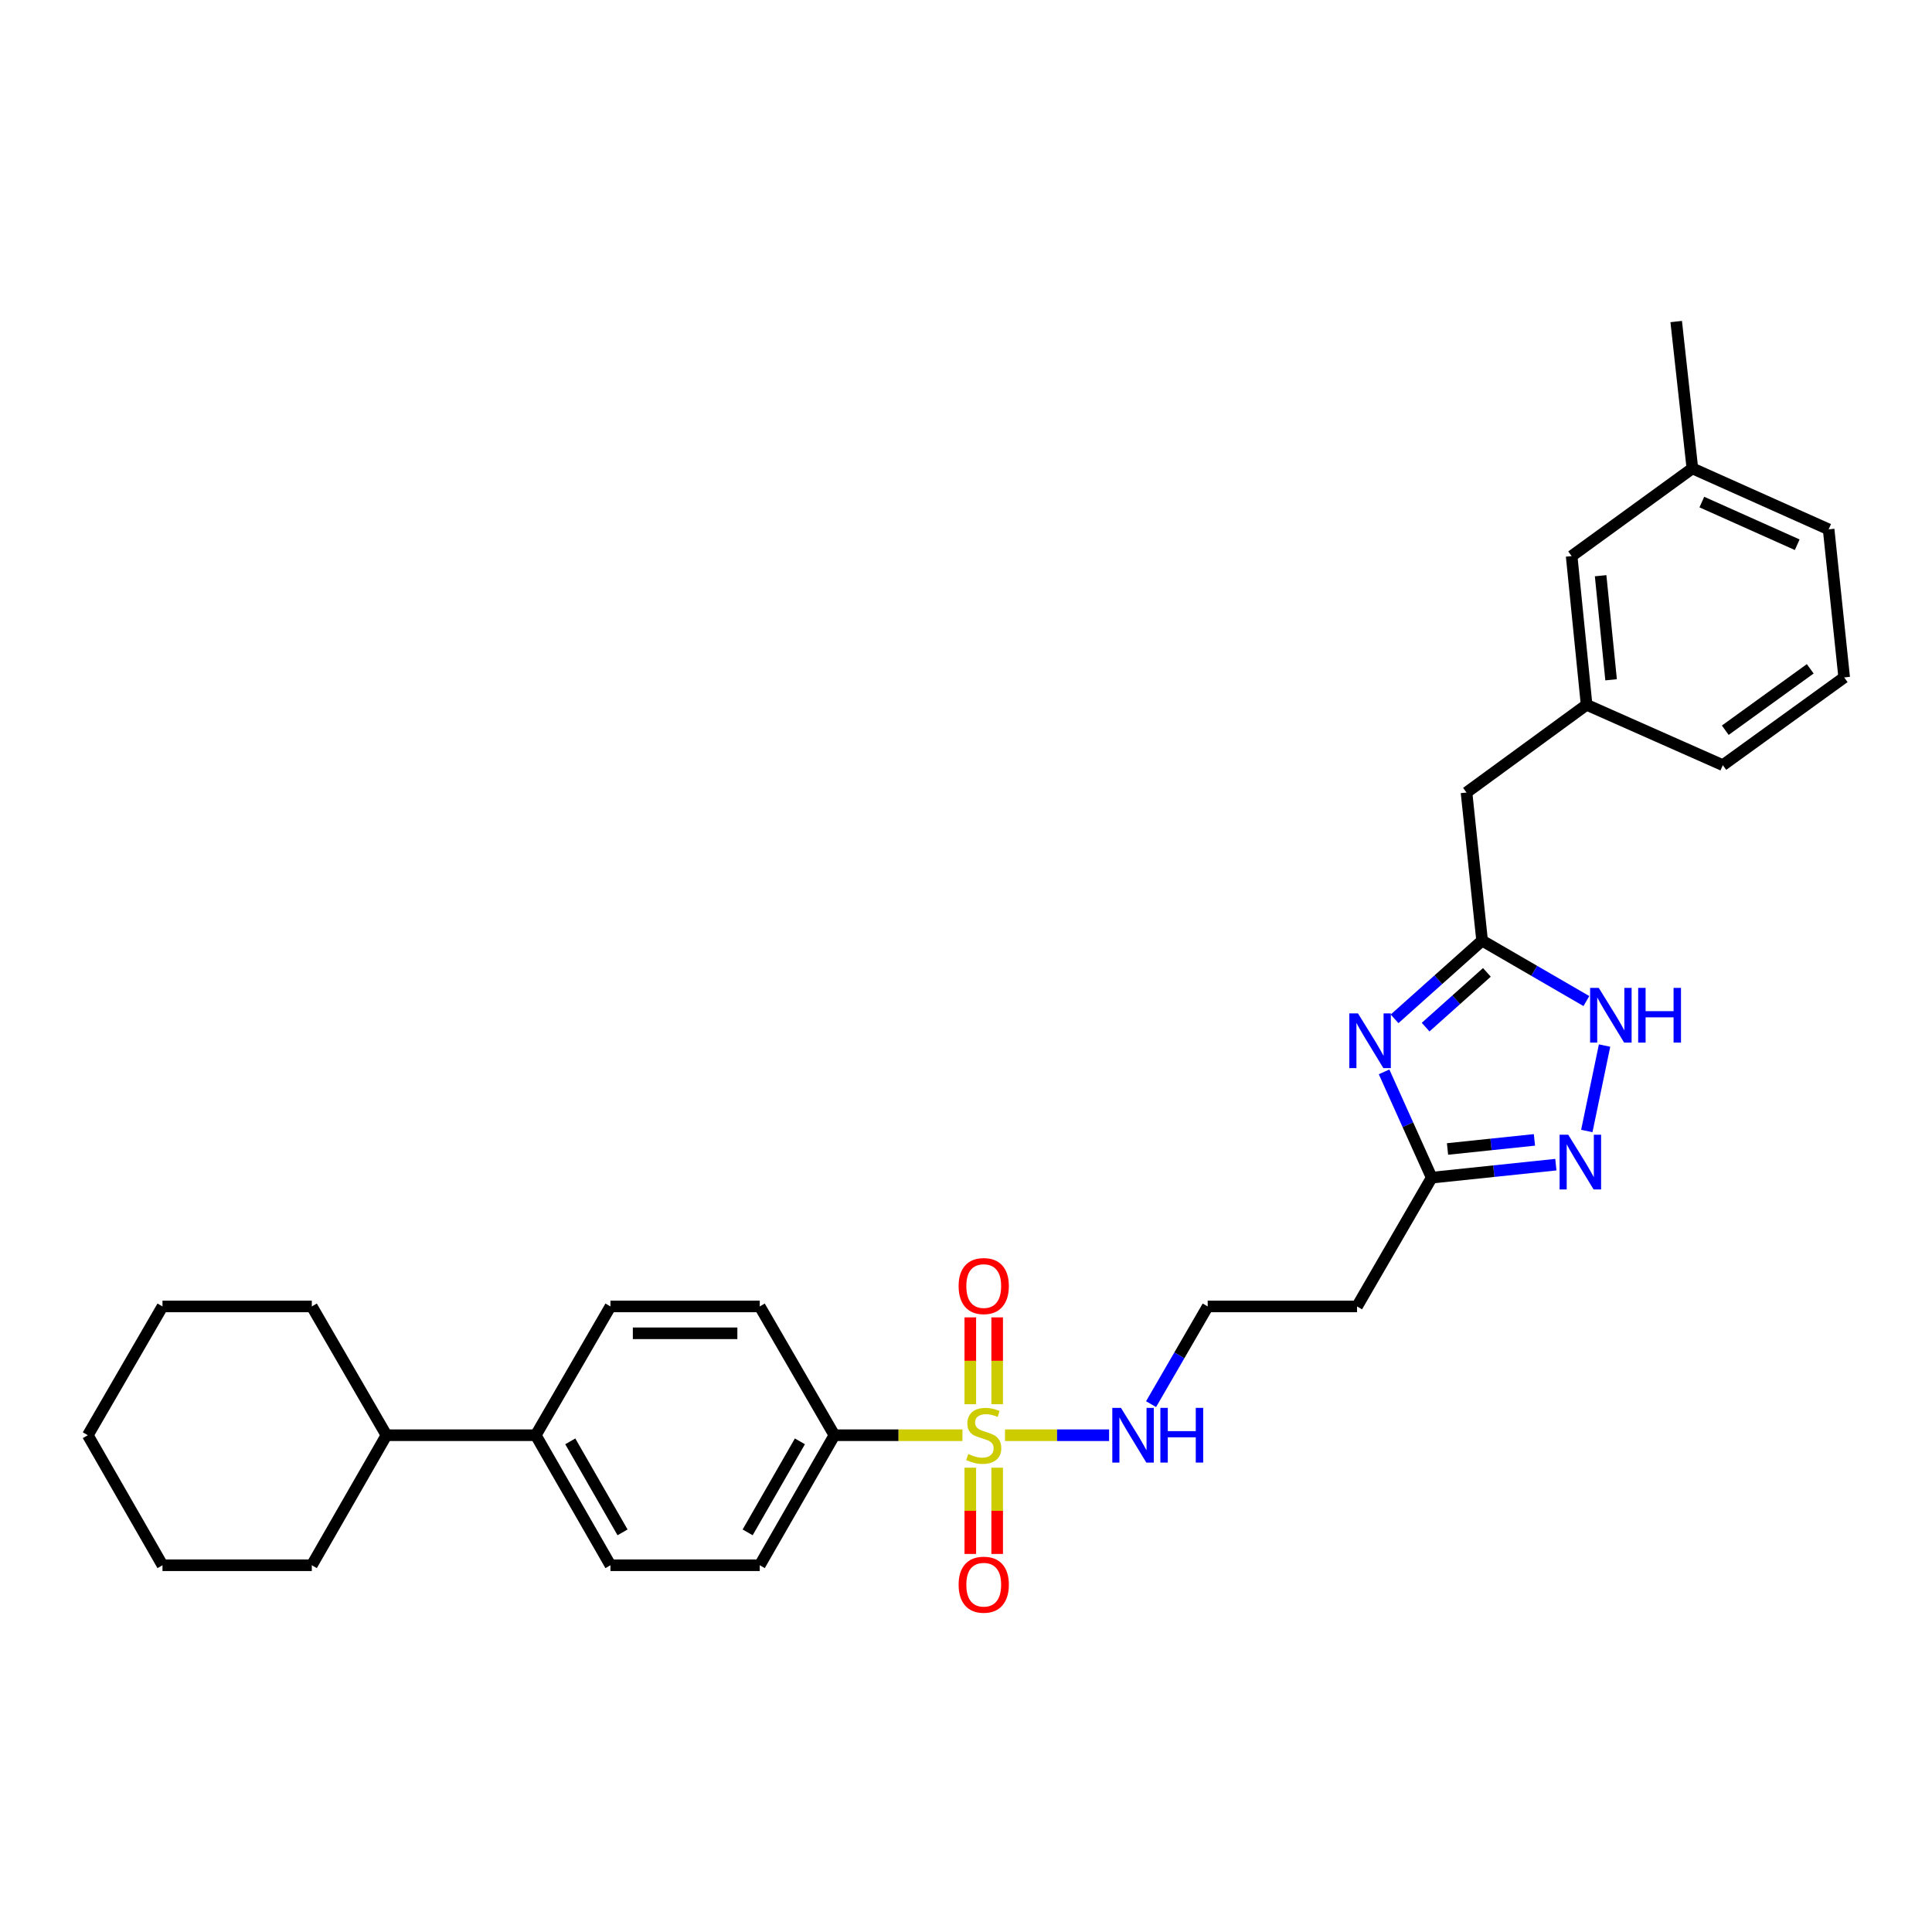 <?xml version='1.0' encoding='iso-8859-1'?>
<svg version='1.1' baseProfile='full'
              xmlns='http://www.w3.org/2000/svg'
                      xmlns:rdkit='http://www.rdkit.org/xml'
                      xmlns:xlink='http://www.w3.org/1999/xlink'
                  xml:space='preserve'
width='1000px' height='1000px' viewBox='0 0 1000 1000'>
<!-- END OF HEADER -->
<rect style='opacity:1.0;fill:#FFFFFF;stroke:none' width='1000' height='1000' x='0' y='0'> </rect>
<path class='bond-5' d='M 498.167,742.868 L 465.027,742.868' style='fill:none;fill-rule:evenodd;stroke:#CCCC00;stroke-width:6px;stroke-linecap:butt;stroke-linejoin:miter;stroke-opacity:1' />
<path class='bond-5' d='M 465.027,742.868 L 431.886,742.868' style='fill:none;fill-rule:evenodd;stroke:#000000;stroke-width:6px;stroke-linecap:butt;stroke-linejoin:miter;stroke-opacity:1' />
<path class='bond-6' d='M 516.134,726.816 L 516.134,704.344' style='fill:none;fill-rule:evenodd;stroke:#CCCC00;stroke-width:6px;stroke-linecap:butt;stroke-linejoin:miter;stroke-opacity:1' />
<path class='bond-6' d='M 516.134,704.344 L 516.134,681.872' style='fill:none;fill-rule:evenodd;stroke:#FF0000;stroke-width:6px;stroke-linecap:butt;stroke-linejoin:miter;stroke-opacity:1' />
<path class='bond-6' d='M 502.225,726.816 L 502.225,704.344' style='fill:none;fill-rule:evenodd;stroke:#CCCC00;stroke-width:6px;stroke-linecap:butt;stroke-linejoin:miter;stroke-opacity:1' />
<path class='bond-6' d='M 502.225,704.344 L 502.225,681.872' style='fill:none;fill-rule:evenodd;stroke:#FF0000;stroke-width:6px;stroke-linecap:butt;stroke-linejoin:miter;stroke-opacity:1' />
<path class='bond-7' d='M 502.225,759.68 L 502.225,782.001' style='fill:none;fill-rule:evenodd;stroke:#CCCC00;stroke-width:6px;stroke-linecap:butt;stroke-linejoin:miter;stroke-opacity:1' />
<path class='bond-7' d='M 502.225,782.001 L 502.225,804.322' style='fill:none;fill-rule:evenodd;stroke:#FF0000;stroke-width:6px;stroke-linecap:butt;stroke-linejoin:miter;stroke-opacity:1' />
<path class='bond-7' d='M 516.134,759.68 L 516.134,782.001' style='fill:none;fill-rule:evenodd;stroke:#CCCC00;stroke-width:6px;stroke-linecap:butt;stroke-linejoin:miter;stroke-opacity:1' />
<path class='bond-7' d='M 516.134,782.001 L 516.134,804.322' style='fill:none;fill-rule:evenodd;stroke:#FF0000;stroke-width:6px;stroke-linecap:butt;stroke-linejoin:miter;stroke-opacity:1' />
<path class='bond-8' d='M 520.192,742.868 L 547.131,742.868' style='fill:none;fill-rule:evenodd;stroke:#CCCC00;stroke-width:6px;stroke-linecap:butt;stroke-linejoin:miter;stroke-opacity:1' />
<path class='bond-8' d='M 547.131,742.868 L 574.069,742.868' style='fill:none;fill-rule:evenodd;stroke:#0000FF;stroke-width:6px;stroke-linecap:butt;stroke-linejoin:miter;stroke-opacity:1' />
<path class='bond-0' d='M 716.395,554.79 L 728.717,582.171' style='fill:none;fill-rule:evenodd;stroke:#0000FF;stroke-width:6px;stroke-linecap:butt;stroke-linejoin:miter;stroke-opacity:1' />
<path class='bond-0' d='M 728.717,582.171 L 741.039,609.553' style='fill:none;fill-rule:evenodd;stroke:#000000;stroke-width:6px;stroke-linecap:butt;stroke-linejoin:miter;stroke-opacity:1' />
<path class='bond-2' d='M 721.833,527.349 L 744.483,507.101' style='fill:none;fill-rule:evenodd;stroke:#0000FF;stroke-width:6px;stroke-linecap:butt;stroke-linejoin:miter;stroke-opacity:1' />
<path class='bond-2' d='M 744.483,507.101 L 767.133,486.854' style='fill:none;fill-rule:evenodd;stroke:#000000;stroke-width:6px;stroke-linecap:butt;stroke-linejoin:miter;stroke-opacity:1' />
<path class='bond-2' d='M 737.898,531.644 L 753.753,517.471' style='fill:none;fill-rule:evenodd;stroke:#0000FF;stroke-width:6px;stroke-linecap:butt;stroke-linejoin:miter;stroke-opacity:1' />
<path class='bond-2' d='M 753.753,517.471 L 769.608,503.298' style='fill:none;fill-rule:evenodd;stroke:#000000;stroke-width:6px;stroke-linecap:butt;stroke-linejoin:miter;stroke-opacity:1' />
<path class='bond-1' d='M 805.311,602.827 L 773.175,606.19' style='fill:none;fill-rule:evenodd;stroke:#0000FF;stroke-width:6px;stroke-linecap:butt;stroke-linejoin:miter;stroke-opacity:1' />
<path class='bond-1' d='M 773.175,606.19 L 741.039,609.553' style='fill:none;fill-rule:evenodd;stroke:#000000;stroke-width:6px;stroke-linecap:butt;stroke-linejoin:miter;stroke-opacity:1' />
<path class='bond-1' d='M 794.222,590.003 L 771.727,592.357' style='fill:none;fill-rule:evenodd;stroke:#0000FF;stroke-width:6px;stroke-linecap:butt;stroke-linejoin:miter;stroke-opacity:1' />
<path class='bond-1' d='M 771.727,592.357 L 749.232,594.711' style='fill:none;fill-rule:evenodd;stroke:#000000;stroke-width:6px;stroke-linecap:butt;stroke-linejoin:miter;stroke-opacity:1' />
<path class='bond-4' d='M 821.33,585.4 L 830.519,541.179' style='fill:none;fill-rule:evenodd;stroke:#0000FF;stroke-width:6px;stroke-linecap:butt;stroke-linejoin:miter;stroke-opacity:1' />
<path class='bond-11' d='M 767.133,486.854 L 759.066,410.209' style='fill:none;fill-rule:evenodd;stroke:#000000;stroke-width:6px;stroke-linecap:butt;stroke-linejoin:miter;stroke-opacity:1' />
<path class='bond-31' d='M 767.133,486.854 L 794.123,502.501' style='fill:none;fill-rule:evenodd;stroke:#000000;stroke-width:6px;stroke-linecap:butt;stroke-linejoin:miter;stroke-opacity:1' />
<path class='bond-31' d='M 794.123,502.501 L 821.113,518.147' style='fill:none;fill-rule:evenodd;stroke:#0000FF;stroke-width:6px;stroke-linecap:butt;stroke-linejoin:miter;stroke-opacity:1' />
<path class='bond-3' d='M 741.039,609.553 L 702.403,676.206' style='fill:none;fill-rule:evenodd;stroke:#000000;stroke-width:6px;stroke-linecap:butt;stroke-linejoin:miter;stroke-opacity:1' />
<path class='bond-12' d='M 431.886,742.868 L 393.25,810.171' style='fill:none;fill-rule:evenodd;stroke:#000000;stroke-width:6px;stroke-linecap:butt;stroke-linejoin:miter;stroke-opacity:1' />
<path class='bond-12' d='M 414.028,746.039 L 386.983,793.151' style='fill:none;fill-rule:evenodd;stroke:#000000;stroke-width:6px;stroke-linecap:butt;stroke-linejoin:miter;stroke-opacity:1' />
<path class='bond-13' d='M 431.886,742.868 L 393.25,676.206' style='fill:none;fill-rule:evenodd;stroke:#000000;stroke-width:6px;stroke-linecap:butt;stroke-linejoin:miter;stroke-opacity:1' />
<path class='bond-18' d='M 595.789,726.782 L 610.445,701.494' style='fill:none;fill-rule:evenodd;stroke:#0000FF;stroke-width:6px;stroke-linecap:butt;stroke-linejoin:miter;stroke-opacity:1' />
<path class='bond-18' d='M 610.445,701.494 L 625.101,676.206' style='fill:none;fill-rule:evenodd;stroke:#000000;stroke-width:6px;stroke-linecap:butt;stroke-linejoin:miter;stroke-opacity:1' />
<path class='bond-9' d='M 702.403,676.206 L 625.101,676.206' style='fill:none;fill-rule:evenodd;stroke:#000000;stroke-width:6px;stroke-linecap:butt;stroke-linejoin:miter;stroke-opacity:1' />
<path class='bond-10' d='M 277.313,742.868 L 315.964,676.206' style='fill:none;fill-rule:evenodd;stroke:#000000;stroke-width:6px;stroke-linecap:butt;stroke-linejoin:miter;stroke-opacity:1' />
<path class='bond-17' d='M 277.313,742.868 L 200.027,742.868' style='fill:none;fill-rule:evenodd;stroke:#000000;stroke-width:6px;stroke-linecap:butt;stroke-linejoin:miter;stroke-opacity:1' />
<path class='bond-30' d='M 277.313,742.868 L 315.964,810.171' style='fill:none;fill-rule:evenodd;stroke:#000000;stroke-width:6px;stroke-linecap:butt;stroke-linejoin:miter;stroke-opacity:1' />
<path class='bond-30' d='M 295.172,746.037 L 322.228,793.149' style='fill:none;fill-rule:evenodd;stroke:#000000;stroke-width:6px;stroke-linecap:butt;stroke-linejoin:miter;stroke-opacity:1' />
<path class='bond-16' d='M 759.066,410.209 L 821.222,364.797' style='fill:none;fill-rule:evenodd;stroke:#000000;stroke-width:6px;stroke-linecap:butt;stroke-linejoin:miter;stroke-opacity:1' />
<path class='bond-14' d='M 393.25,810.171 L 315.964,810.171' style='fill:none;fill-rule:evenodd;stroke:#000000;stroke-width:6px;stroke-linecap:butt;stroke-linejoin:miter;stroke-opacity:1' />
<path class='bond-15' d='M 393.25,676.206 L 315.964,676.206' style='fill:none;fill-rule:evenodd;stroke:#000000;stroke-width:6px;stroke-linecap:butt;stroke-linejoin:miter;stroke-opacity:1' />
<path class='bond-15' d='M 381.657,690.115 L 327.557,690.115' style='fill:none;fill-rule:evenodd;stroke:#000000;stroke-width:6px;stroke-linecap:butt;stroke-linejoin:miter;stroke-opacity:1' />
<path class='bond-19' d='M 821.222,364.797 L 813.48,287.836' style='fill:none;fill-rule:evenodd;stroke:#000000;stroke-width:6px;stroke-linecap:butt;stroke-linejoin:miter;stroke-opacity:1' />
<path class='bond-19' d='M 833.9,351.861 L 828.48,297.988' style='fill:none;fill-rule:evenodd;stroke:#000000;stroke-width:6px;stroke-linecap:butt;stroke-linejoin:miter;stroke-opacity:1' />
<path class='bond-22' d='M 821.222,364.797 L 891.732,396.046' style='fill:none;fill-rule:evenodd;stroke:#000000;stroke-width:6px;stroke-linecap:butt;stroke-linejoin:miter;stroke-opacity:1' />
<path class='bond-24' d='M 200.027,742.868 L 161.392,810.171' style='fill:none;fill-rule:evenodd;stroke:#000000;stroke-width:6px;stroke-linecap:butt;stroke-linejoin:miter;stroke-opacity:1' />
<path class='bond-25' d='M 200.027,742.868 L 161.392,676.206' style='fill:none;fill-rule:evenodd;stroke:#000000;stroke-width:6px;stroke-linecap:butt;stroke-linejoin:miter;stroke-opacity:1' />
<path class='bond-20' d='M 813.48,287.836 L 875.969,242.439' style='fill:none;fill-rule:evenodd;stroke:#000000;stroke-width:6px;stroke-linecap:butt;stroke-linejoin:miter;stroke-opacity:1' />
<path class='bond-26' d='M 875.969,242.439 L 867.6,166.428' style='fill:none;fill-rule:evenodd;stroke:#000000;stroke-width:6px;stroke-linecap:butt;stroke-linejoin:miter;stroke-opacity:1' />
<path class='bond-33' d='M 875.969,242.439 L 946.494,273.989' style='fill:none;fill-rule:evenodd;stroke:#000000;stroke-width:6px;stroke-linecap:butt;stroke-linejoin:miter;stroke-opacity:1' />
<path class='bond-33' d='M 880.868,259.868 L 930.235,281.952' style='fill:none;fill-rule:evenodd;stroke:#000000;stroke-width:6px;stroke-linecap:butt;stroke-linejoin:miter;stroke-opacity:1' />
<path class='bond-21' d='M 954.545,350.634 L 891.732,396.046' style='fill:none;fill-rule:evenodd;stroke:#000000;stroke-width:6px;stroke-linecap:butt;stroke-linejoin:miter;stroke-opacity:1' />
<path class='bond-21' d='M 936.974,346.174 L 893.005,377.962' style='fill:none;fill-rule:evenodd;stroke:#000000;stroke-width:6px;stroke-linecap:butt;stroke-linejoin:miter;stroke-opacity:1' />
<path class='bond-23' d='M 954.545,350.634 L 946.494,273.989' style='fill:none;fill-rule:evenodd;stroke:#000000;stroke-width:6px;stroke-linecap:butt;stroke-linejoin:miter;stroke-opacity:1' />
<path class='bond-27' d='M 161.392,810.171 L 84.105,810.171' style='fill:none;fill-rule:evenodd;stroke:#000000;stroke-width:6px;stroke-linecap:butt;stroke-linejoin:miter;stroke-opacity:1' />
<path class='bond-28' d='M 161.392,676.206 L 84.105,676.206' style='fill:none;fill-rule:evenodd;stroke:#000000;stroke-width:6px;stroke-linecap:butt;stroke-linejoin:miter;stroke-opacity:1' />
<path class='bond-32' d='M 84.105,810.171 L 45.455,742.868' style='fill:none;fill-rule:evenodd;stroke:#000000;stroke-width:6px;stroke-linecap:butt;stroke-linejoin:miter;stroke-opacity:1' />
<path class='bond-29' d='M 84.105,676.206 L 45.455,742.868' style='fill:none;fill-rule:evenodd;stroke:#000000;stroke-width:6px;stroke-linecap:butt;stroke-linejoin:miter;stroke-opacity:1' />
<path  class='atom-0' d='M 501.18 752.588
Q 501.5 752.708, 502.82 753.268
Q 504.14 753.828, 505.58 754.188
Q 507.06 754.508, 508.5 754.508
Q 511.18 754.508, 512.74 753.228
Q 514.3 751.908, 514.3 749.628
Q 514.3 748.068, 513.5 747.108
Q 512.74 746.148, 511.54 745.628
Q 510.34 745.108, 508.34 744.508
Q 505.82 743.748, 504.3 743.028
Q 502.82 742.308, 501.74 740.788
Q 500.7 739.268, 500.7 736.708
Q 500.7 733.148, 503.1 730.948
Q 505.54 728.748, 510.34 728.748
Q 513.62 728.748, 517.34 730.308
L 516.42 733.388
Q 513.02 731.988, 510.46 731.988
Q 507.7 731.988, 506.18 733.148
Q 504.66 734.268, 504.7 736.228
Q 504.7 737.748, 505.46 738.668
Q 506.26 739.588, 507.38 740.108
Q 508.54 740.628, 510.46 741.228
Q 513.02 742.028, 514.54 742.828
Q 516.06 743.628, 517.14 745.268
Q 518.26 746.868, 518.26 749.628
Q 518.26 753.548, 515.62 755.668
Q 513.02 757.748, 508.66 757.748
Q 506.14 757.748, 504.22 757.188
Q 502.34 756.668, 500.1 755.748
L 501.18 752.588
' fill='#CCCC00'/>
<path  class='atom-1' d='M 702.889 524.528
L 712.169 539.528
Q 713.089 541.008, 714.569 543.688
Q 716.049 546.368, 716.129 546.528
L 716.129 524.528
L 719.889 524.528
L 719.889 552.848
L 716.009 552.848
L 706.049 536.448
Q 704.889 534.528, 703.649 532.328
Q 702.449 530.128, 702.089 529.448
L 702.089 552.848
L 698.409 552.848
L 698.409 524.528
L 702.889 524.528
' fill='#0000FF'/>
<path  class='atom-2' d='M 811.725 587.341
L 821.005 602.341
Q 821.925 603.821, 823.405 606.501
Q 824.885 609.181, 824.965 609.341
L 824.965 587.341
L 828.725 587.341
L 828.725 615.661
L 824.845 615.661
L 814.885 599.261
Q 813.725 597.341, 812.485 595.141
Q 811.285 592.941, 810.925 592.261
L 810.925 615.661
L 807.245 615.661
L 807.245 587.341
L 811.725 587.341
' fill='#0000FF'/>
<path  class='atom-5' d='M 827.519 511.33
L 836.799 526.33
Q 837.719 527.81, 839.199 530.49
Q 840.679 533.17, 840.759 533.33
L 840.759 511.33
L 844.519 511.33
L 844.519 539.65
L 840.639 539.65
L 830.679 523.25
Q 829.519 521.33, 828.279 519.13
Q 827.079 516.93, 826.719 516.25
L 826.719 539.65
L 823.039 539.65
L 823.039 511.33
L 827.519 511.33
' fill='#0000FF'/>
<path  class='atom-5' d='M 847.919 511.33
L 851.759 511.33
L 851.759 523.37
L 866.239 523.37
L 866.239 511.33
L 870.079 511.33
L 870.079 539.65
L 866.239 539.65
L 866.239 526.57
L 851.759 526.57
L 851.759 539.65
L 847.919 539.65
L 847.919 511.33
' fill='#0000FF'/>
<path  class='atom-7' d='M 496.18 665.662
Q 496.18 658.862, 499.54 655.062
Q 502.9 651.262, 509.18 651.262
Q 515.46 651.262, 518.82 655.062
Q 522.18 658.862, 522.18 665.662
Q 522.18 672.542, 518.78 676.462
Q 515.38 680.342, 509.18 680.342
Q 502.94 680.342, 499.54 676.462
Q 496.18 672.582, 496.18 665.662
M 509.18 677.142
Q 513.5 677.142, 515.82 674.262
Q 518.18 671.342, 518.18 665.662
Q 518.18 660.102, 515.82 657.302
Q 513.5 654.462, 509.18 654.462
Q 504.86 654.462, 502.5 657.262
Q 500.18 660.062, 500.18 665.662
Q 500.18 671.382, 502.5 674.262
Q 504.86 677.142, 509.18 677.142
' fill='#FF0000'/>
<path  class='atom-8' d='M 496.18 820.234
Q 496.18 813.434, 499.54 809.634
Q 502.9 805.834, 509.18 805.834
Q 515.46 805.834, 518.82 809.634
Q 522.18 813.434, 522.18 820.234
Q 522.18 827.114, 518.78 831.034
Q 515.38 834.914, 509.18 834.914
Q 502.94 834.914, 499.54 831.034
Q 496.18 827.154, 496.18 820.234
M 509.18 831.714
Q 513.5 831.714, 515.82 828.834
Q 518.18 825.914, 518.18 820.234
Q 518.18 814.674, 515.82 811.874
Q 513.5 809.034, 509.18 809.034
Q 504.86 809.034, 502.5 811.834
Q 500.18 814.634, 500.18 820.234
Q 500.18 825.954, 502.5 828.834
Q 504.86 831.714, 509.18 831.714
' fill='#FF0000'/>
<path  class='atom-9' d='M 580.206 728.708
L 589.486 743.708
Q 590.406 745.188, 591.886 747.868
Q 593.366 750.548, 593.446 750.708
L 593.446 728.708
L 597.206 728.708
L 597.206 757.028
L 593.326 757.028
L 583.366 740.628
Q 582.206 738.708, 580.966 736.508
Q 579.766 734.308, 579.406 733.628
L 579.406 757.028
L 575.726 757.028
L 575.726 728.708
L 580.206 728.708
' fill='#0000FF'/>
<path  class='atom-9' d='M 600.606 728.708
L 604.446 728.708
L 604.446 740.748
L 618.926 740.748
L 618.926 728.708
L 622.766 728.708
L 622.766 757.028
L 618.926 757.028
L 618.926 743.948
L 604.446 743.948
L 604.446 757.028
L 600.606 757.028
L 600.606 728.708
' fill='#0000FF'/>
</svg>

